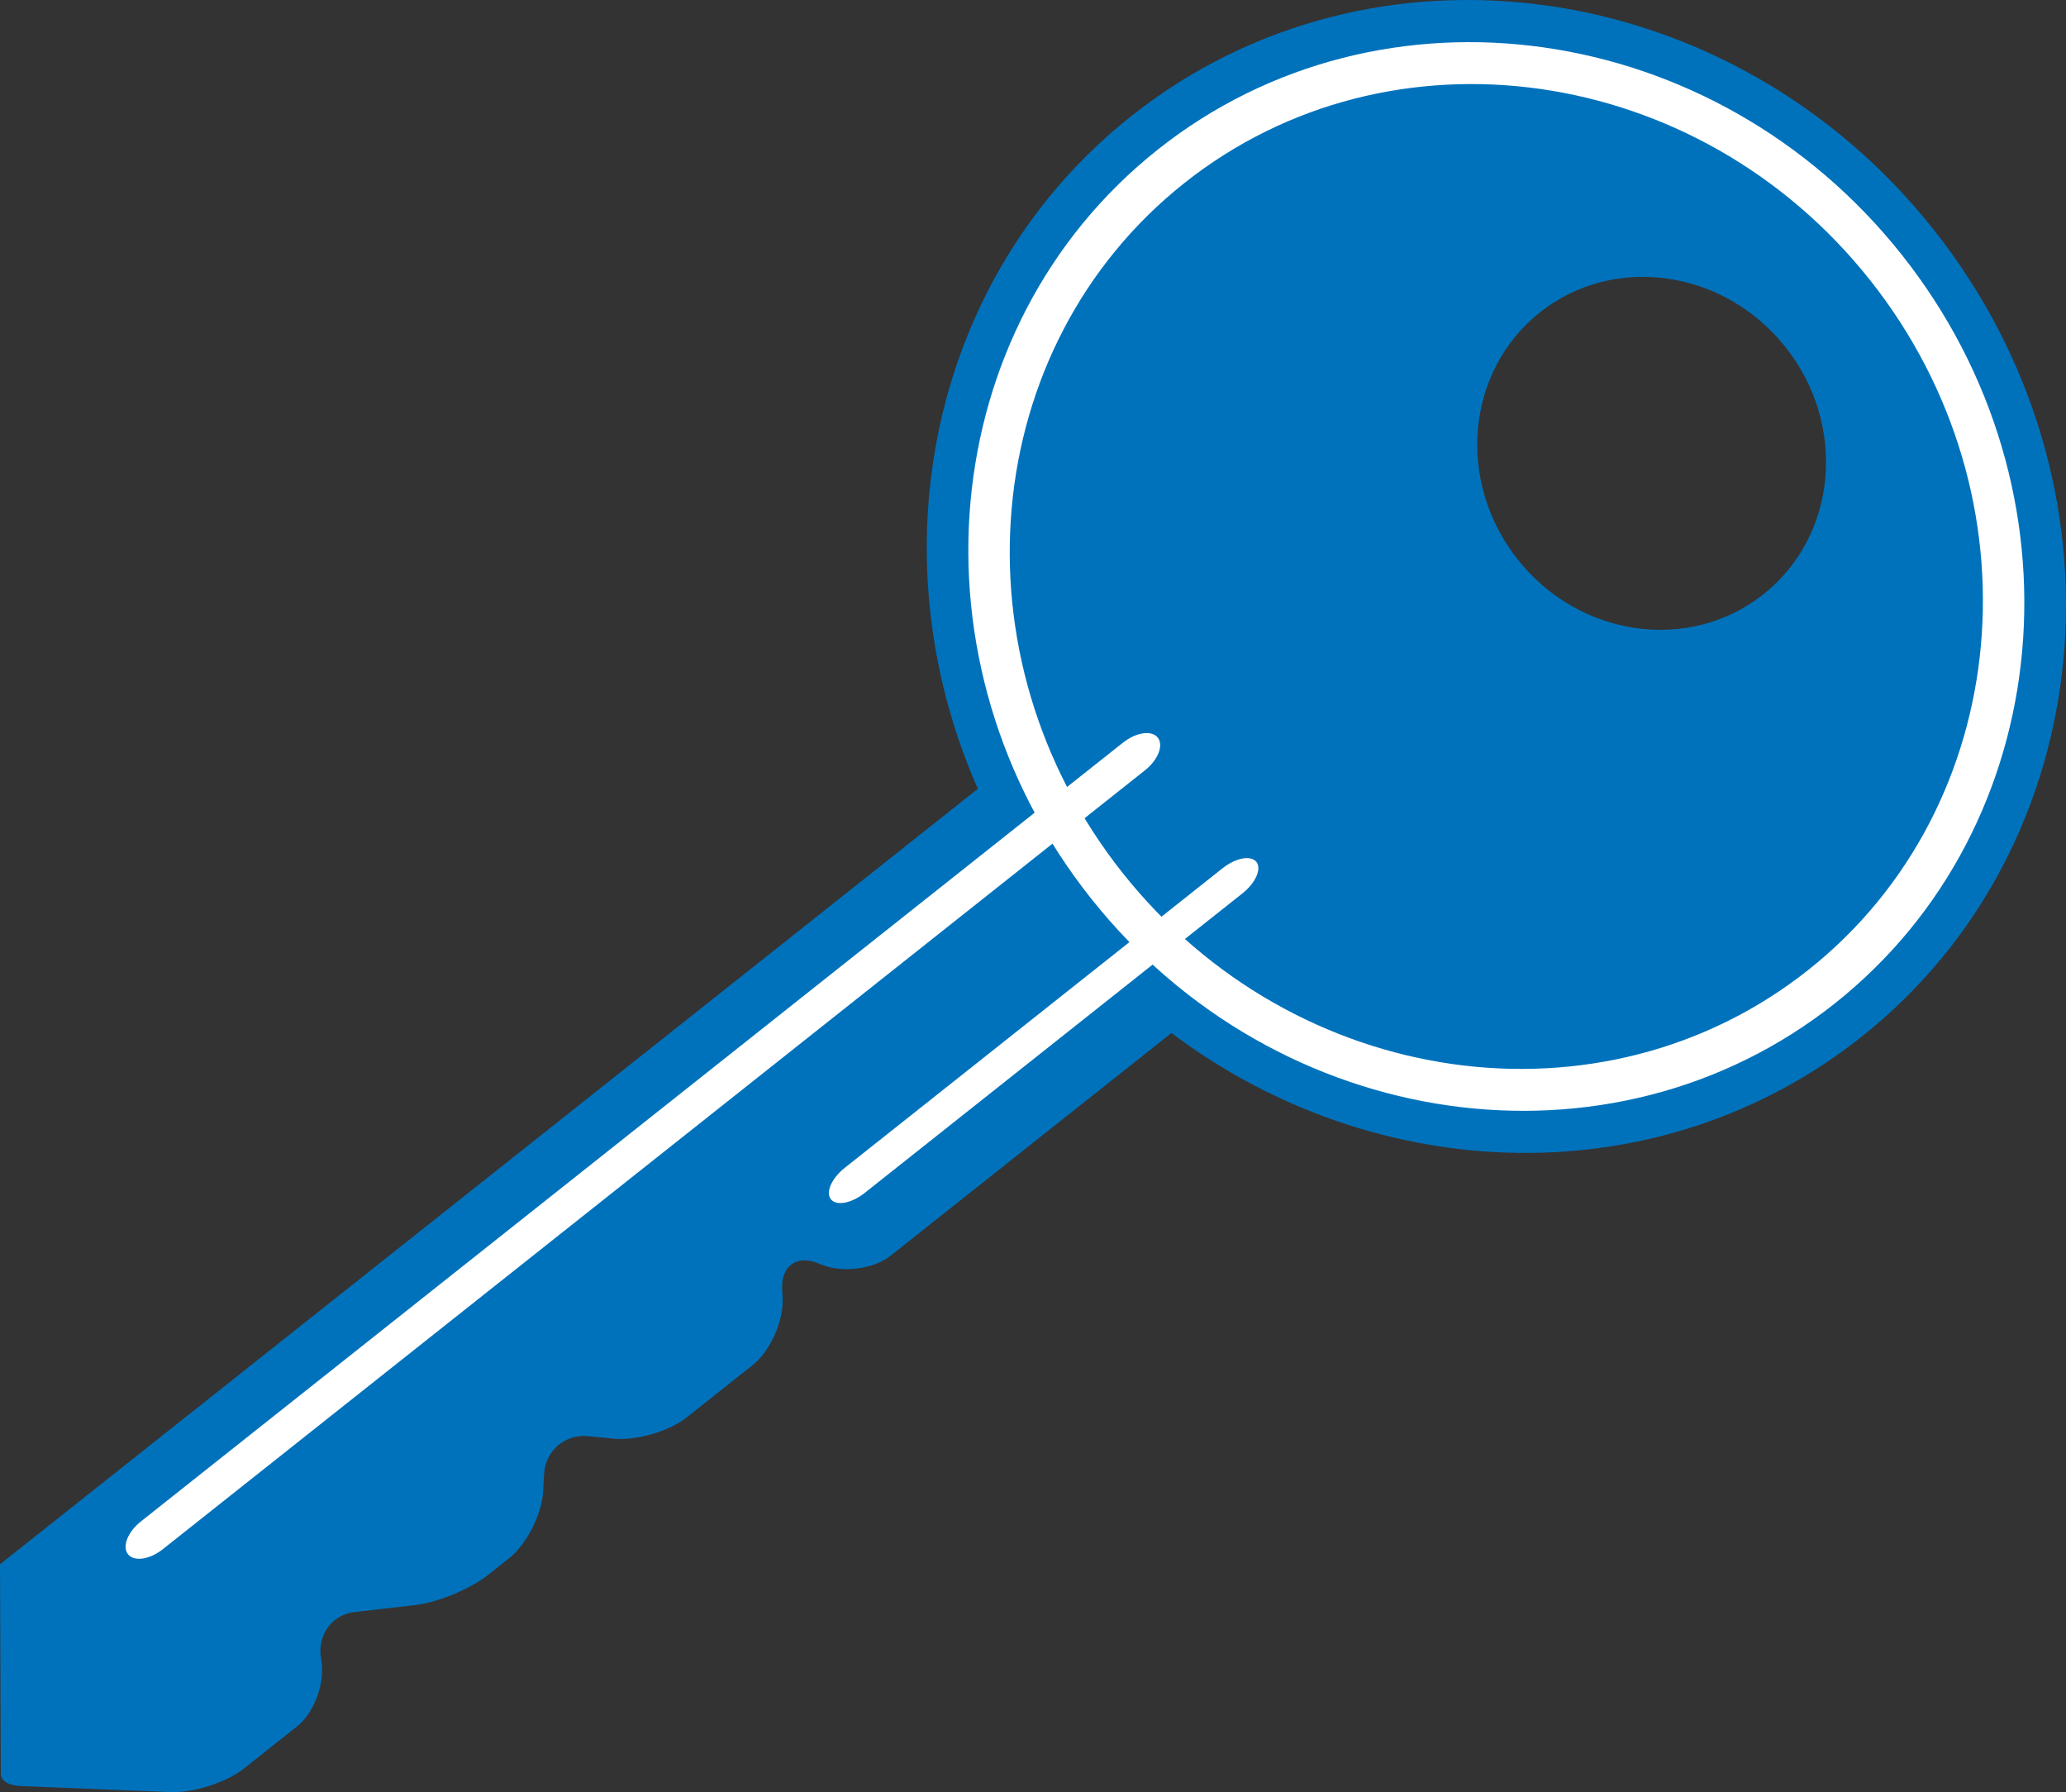 <?xml version="1.0" encoding="UTF-8"?>
<svg id="Capa_2" data-name="Capa 2" xmlns="http://www.w3.org/2000/svg" viewBox="0 0 953.57 827.01">
  <rect x="0" y="0" width="953.57" height="827.01" fill="#333333" stroke="none"/>
  <defs>
    <style>
      .cls-1 {
        fill: #fff;
      }

      .cls-1, .cls-2 {
        stroke-width: 0px;
      }

      .cls-2 {
        fill: #0072bc;
      }
    </style>
  </defs>
  <g id="Capa_2-2" data-name="Capa 2">
    <g>
      <path class="cls-2" d="m859.1,478.51c111.49-88.39,126.44-255.18,33.4-372.53-93.04-117.35-258.85-140.83-370.33-52.43-92.95,73.69-118.73,201.86-70.84,310.46L0,721.85l.38,96.18c-.32,3.48,3.04,5.92,9.64,6.19l68.77,2.76c10.51.43,25.73-4.47,33.8-10.87l24.47-19.4c8.08-6.4,13.13-20.27,11.23-30.82l-.11-.64c-1.9-10.55,5.04-20.16,15.42-21.35l28-3.22c10.38-1.19,25.47-7.41,33.55-13.81l9.79-7.76c8.07-6.4,15.17-20.3,15.75-30.87l.45-8.16c.59-10.58,9.68-18.39,20.18-17.36l11.8,1.16c10.51,1.03,25.71-3.36,33.78-9.76l30.59-24.25c8.07-6.4,14.25-20.34,13.72-30.98l-.21-4.19c-.53-10.65,7.09-15.87,16.93-11.61l.6.25c9.84,4.25,24.49,2.5,32.57-3.91l129.57-102.74c94.82,71.39,225.49,75.52,318.43,1.82Zm-158.58-220.32c-28.48-35.92-23.9-86.98,10.23-114.04s84.88-19.88,113.37,16.05,23.91,86.99-10.22,114.05c-34.13,27.06-84.89,19.87-113.38-16.06Z"/>
      <path class="cls-1" d="m503.45,414.44c-86.14-108.64-72.24-263.61,30.97-345.44,103.21-81.83,257.27-60.02,343.4,48.62,86.14,108.64,72.24,263.61-30.97,345.44s-257.26,60.02-343.4-48.62Zm359.68-285.18c-79.38-100.12-221.35-120.22-316.46-44.81-95.12,75.42-107.92,218.23-28.54,318.35s221.35,120.22,316.47,44.81c95.11-75.42,107.92-218.22,28.53-318.35Z"/>
      <path class="cls-1" d="m75.17,714.88c-6.09,4.83-13.29,5.87-16.09,2.34h0c-2.8-3.53-.13-10.3,5.95-15.13l453.27-359.38c6.08-4.82,13.28-5.87,16.08-2.34h0c2.8,3.53.14,10.3-5.94,15.12L75.17,714.88Z"/>
      <path class="cls-1" d="m399.11,550.48c-6.08,4.82-13.07,6.14-15.6,2.94h0c-2.54-3.2.33-9.7,6.42-14.53l174.34-138.22c6.08-4.82,13.07-6.14,15.61-2.94h0c2.54,3.2-.34,9.7-6.42,14.52l-174.35,138.23Z"/>
    </g>
  </g>
</svg>